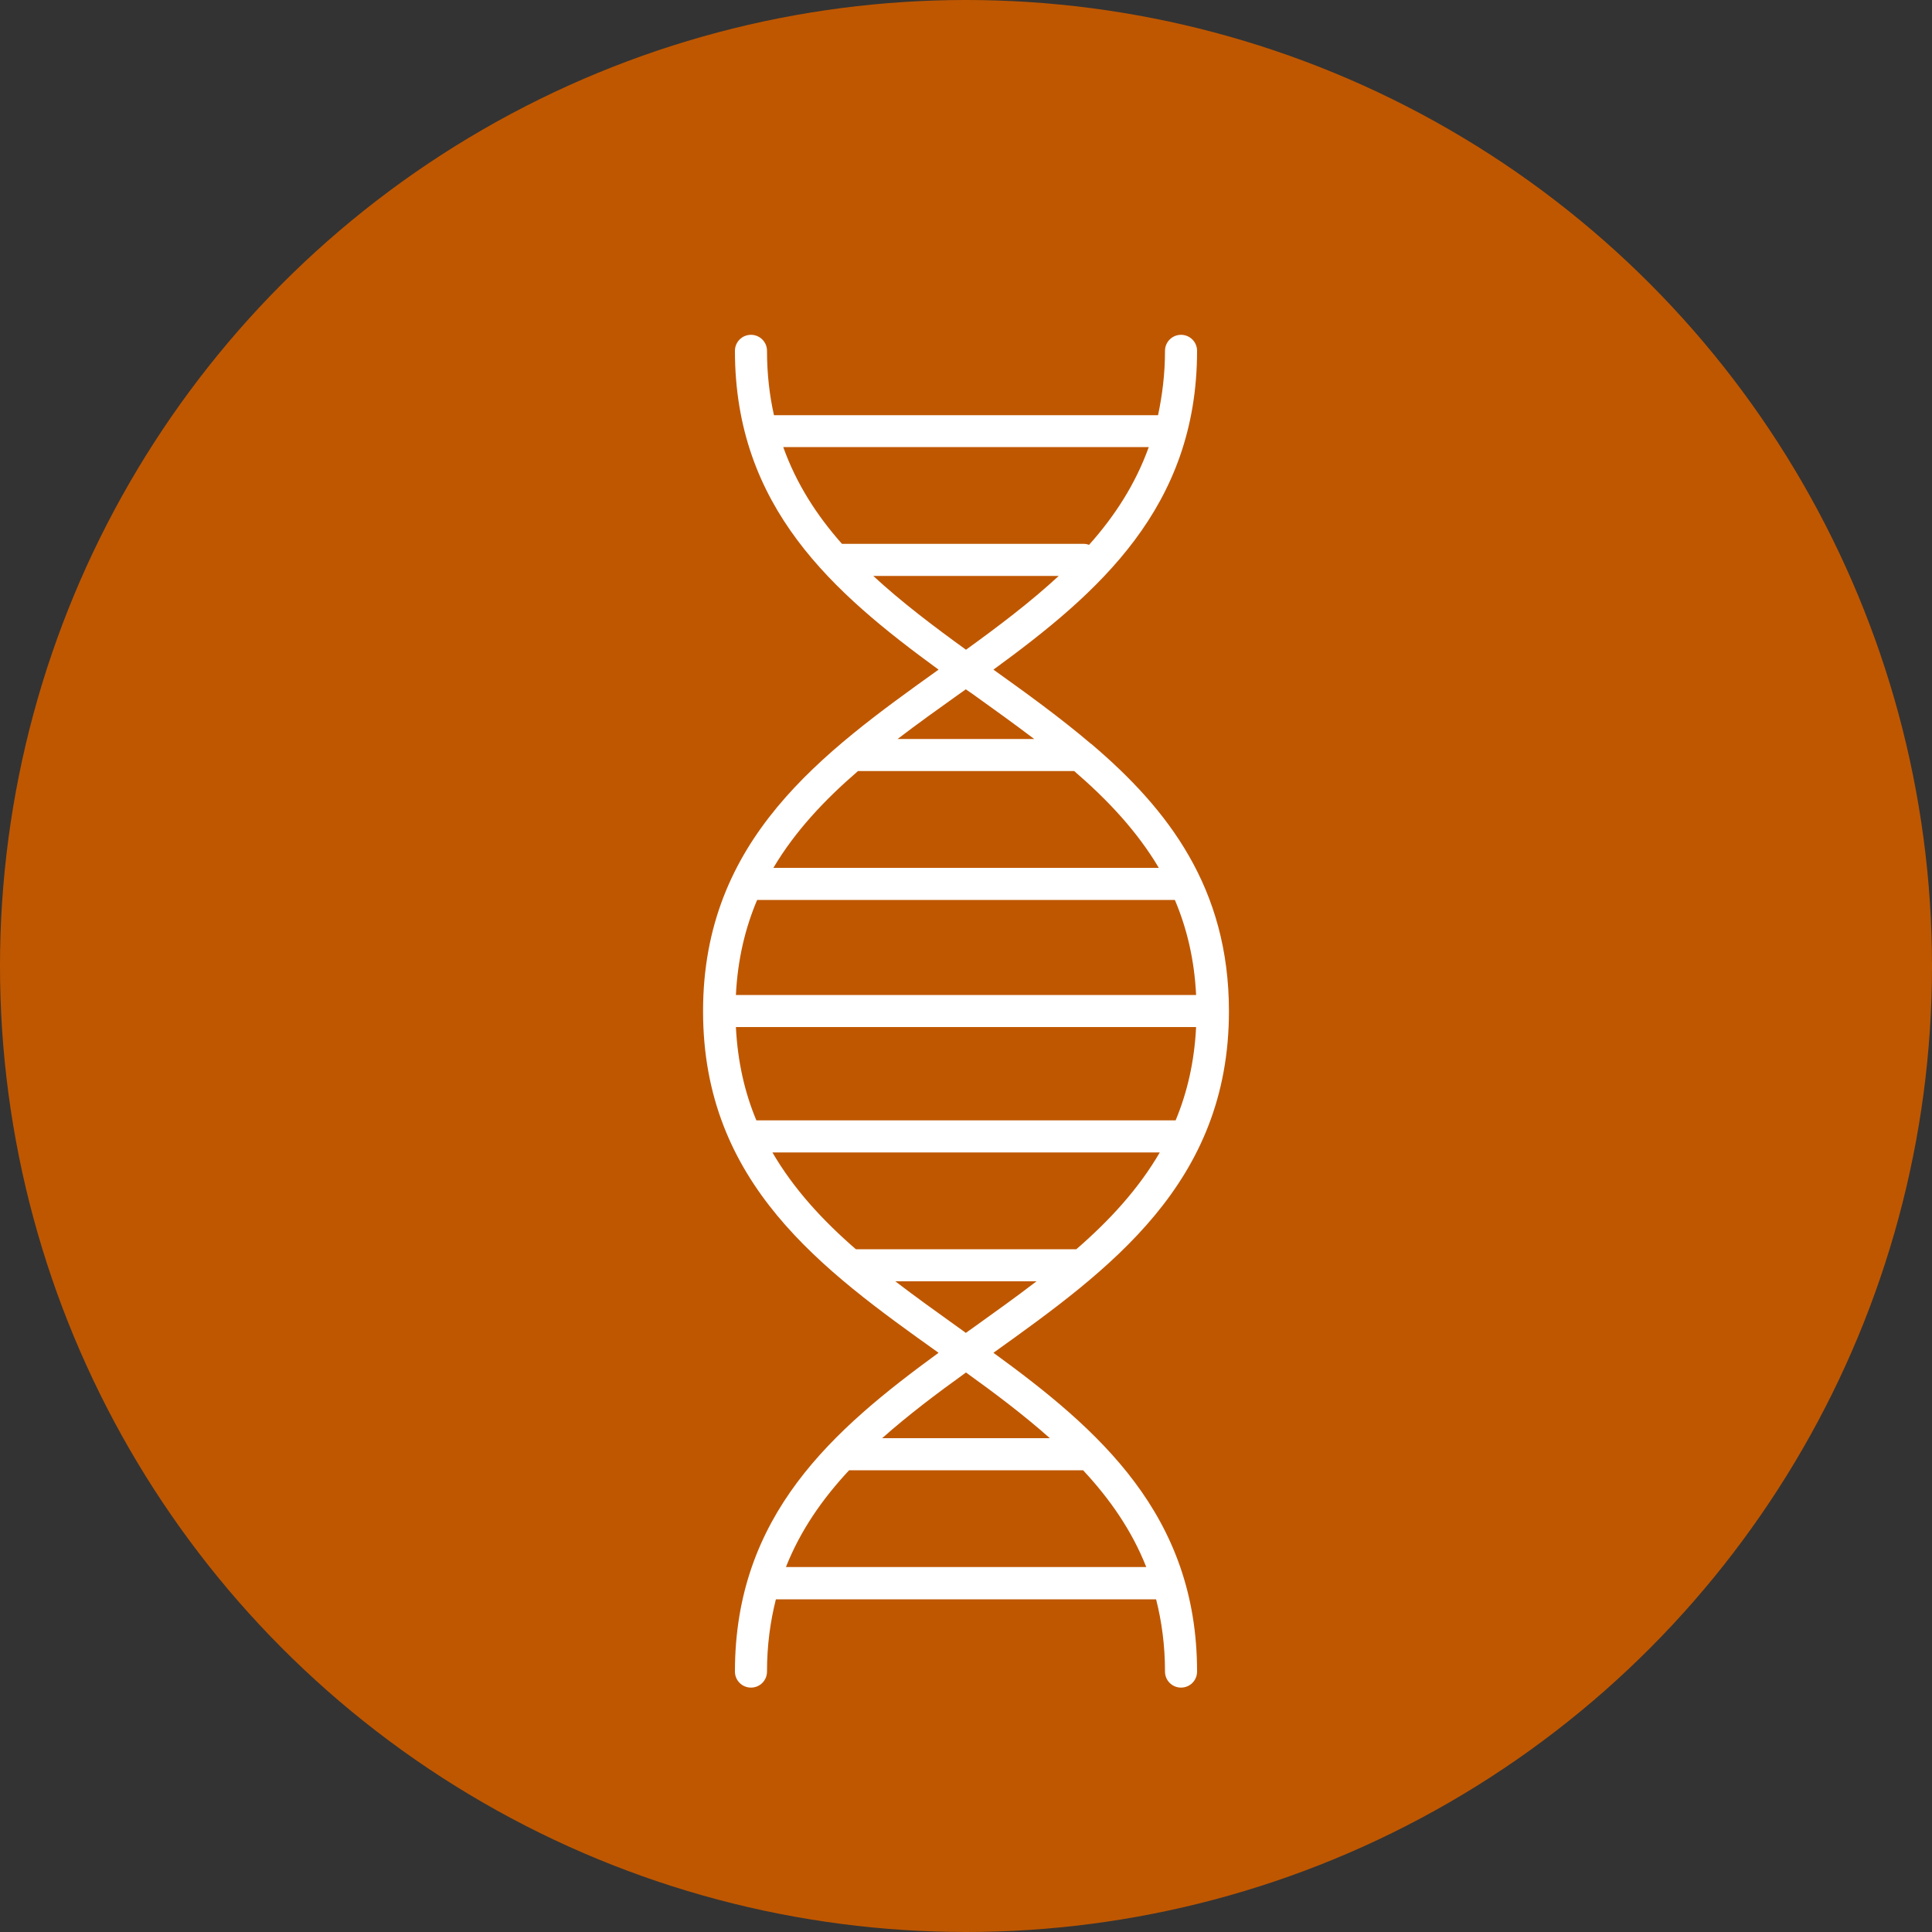 <?xml version="1.0" encoding="utf-8"?>
<!-- Generator: Adobe Illustrator 23.0.1, SVG Export Plug-In . SVG Version: 6.00 Build 0)  -->
<svg version="1.1" id="Layer_1" xmlns="http://www.w3.org/2000/svg" xmlns:xlink="http://www.w3.org/1999/xlink" x="0px" y="0px"
	 viewBox="0 0 100 100" style="enable-background:new 0 0 100 100;" xml:space="preserve">
<rect x="0" y="0" width="100" height="100" fill="#333333" stroke="none"/>
<style type="text/css">
	.st0{fill:#BF5700;}
	.st1{fill:#FFFFFF;}
</style>
<circle class="st0" cx="50" cy="50" r="50"/>
<path class="st1" d="M51.42,70.02c6.01-4.3,12.19-8.77,12.19-17.68c0-6.36-3.14-10.45-7.12-13.83c0,0-0.01-0.01-0.02-0.01
	c-1.6-1.36-3.33-2.61-5.05-3.84c5.44-3.97,10.54-8.4,10.54-16.5c0-0.46-0.37-0.83-0.83-0.83s-0.83,0.37-0.83,0.83
	c0,1.2-0.14,2.29-0.36,3.33H40.06c-0.23-1.03-0.36-2.13-0.36-3.33c0-0.46-0.37-0.83-0.83-0.83c-0.46,0-0.83,0.37-0.83,0.83
	c0,8.1,5.1,12.53,10.54,16.5c-6.01,4.3-12.19,8.77-12.19,17.68c0,8.92,6.17,13.39,12.19,17.68c-5.44,3.97-10.54,8.39-10.54,16.5
	c0,0.46,0.37,0.83,0.83,0.83c0.46,0,0.83-0.37,0.83-0.83c0-1.36,0.17-2.59,0.46-3.74h19.68c0.29,1.15,0.46,2.38,0.46,3.74
	c0,0.46,0.37,0.83,0.83,0.83s0.83-0.37,0.83-0.83C61.96,78.41,56.86,73.98,51.42,70.02z M54.34,74.44h-8.68
	c1.34-1.19,2.81-2.3,4.34-3.4C51.53,72.14,53,73.25,54.34,74.44z M38.09,53.16h23.82c-0.09,1.8-0.46,3.39-1.06,4.83h-21.7
	C38.55,56.56,38.18,54.96,38.09,53.16z M39.19,46.58h21.62c0.62,1.46,1.01,3.08,1.1,4.92H38.09C38.18,49.67,38.57,48.04,39.19,46.58
	z M50,33.63c-1.7-1.23-3.34-2.47-4.8-3.82h9.6C53.34,31.16,51.7,32.4,50,33.63z M59.46,23.14c-0.69,1.92-1.76,3.57-3.09,5.06
	c-0.08-0.03-0.17-0.05-0.26-0.05H43.58c-1.31-1.48-2.36-3.11-3.04-5.01H59.46z M50.34,35.92c1.09,0.78,2.16,1.55,3.19,2.33h-7.07
	c1.03-0.79,2.11-1.56,3.19-2.33c0.11-0.08,0.23-0.16,0.34-0.24C50.11,35.76,50.23,35.84,50.34,35.92z M44.41,39.91h11.19
	c1.74,1.5,3.26,3.12,4.38,5.01H40.03C41.15,43.03,42.67,41.41,44.41,39.91z M39.98,59.65h20.05c-1.1,1.89-2.6,3.52-4.32,5.01H44.3
	C42.58,63.17,41.08,61.54,39.98,59.65z M49.66,68.75c-1.13-0.81-2.25-1.61-3.32-2.43h7.31c-1.07,0.82-2.19,1.62-3.32,2.43
	c-0.11,0.08-0.23,0.16-0.34,0.24C49.89,68.91,49.77,68.83,49.66,68.75z M40.68,81.11c0.75-1.9,1.89-3.53,3.27-5.01h12.11
	c1.38,1.48,2.52,3.11,3.27,5.01H40.68z"/>
</svg>
